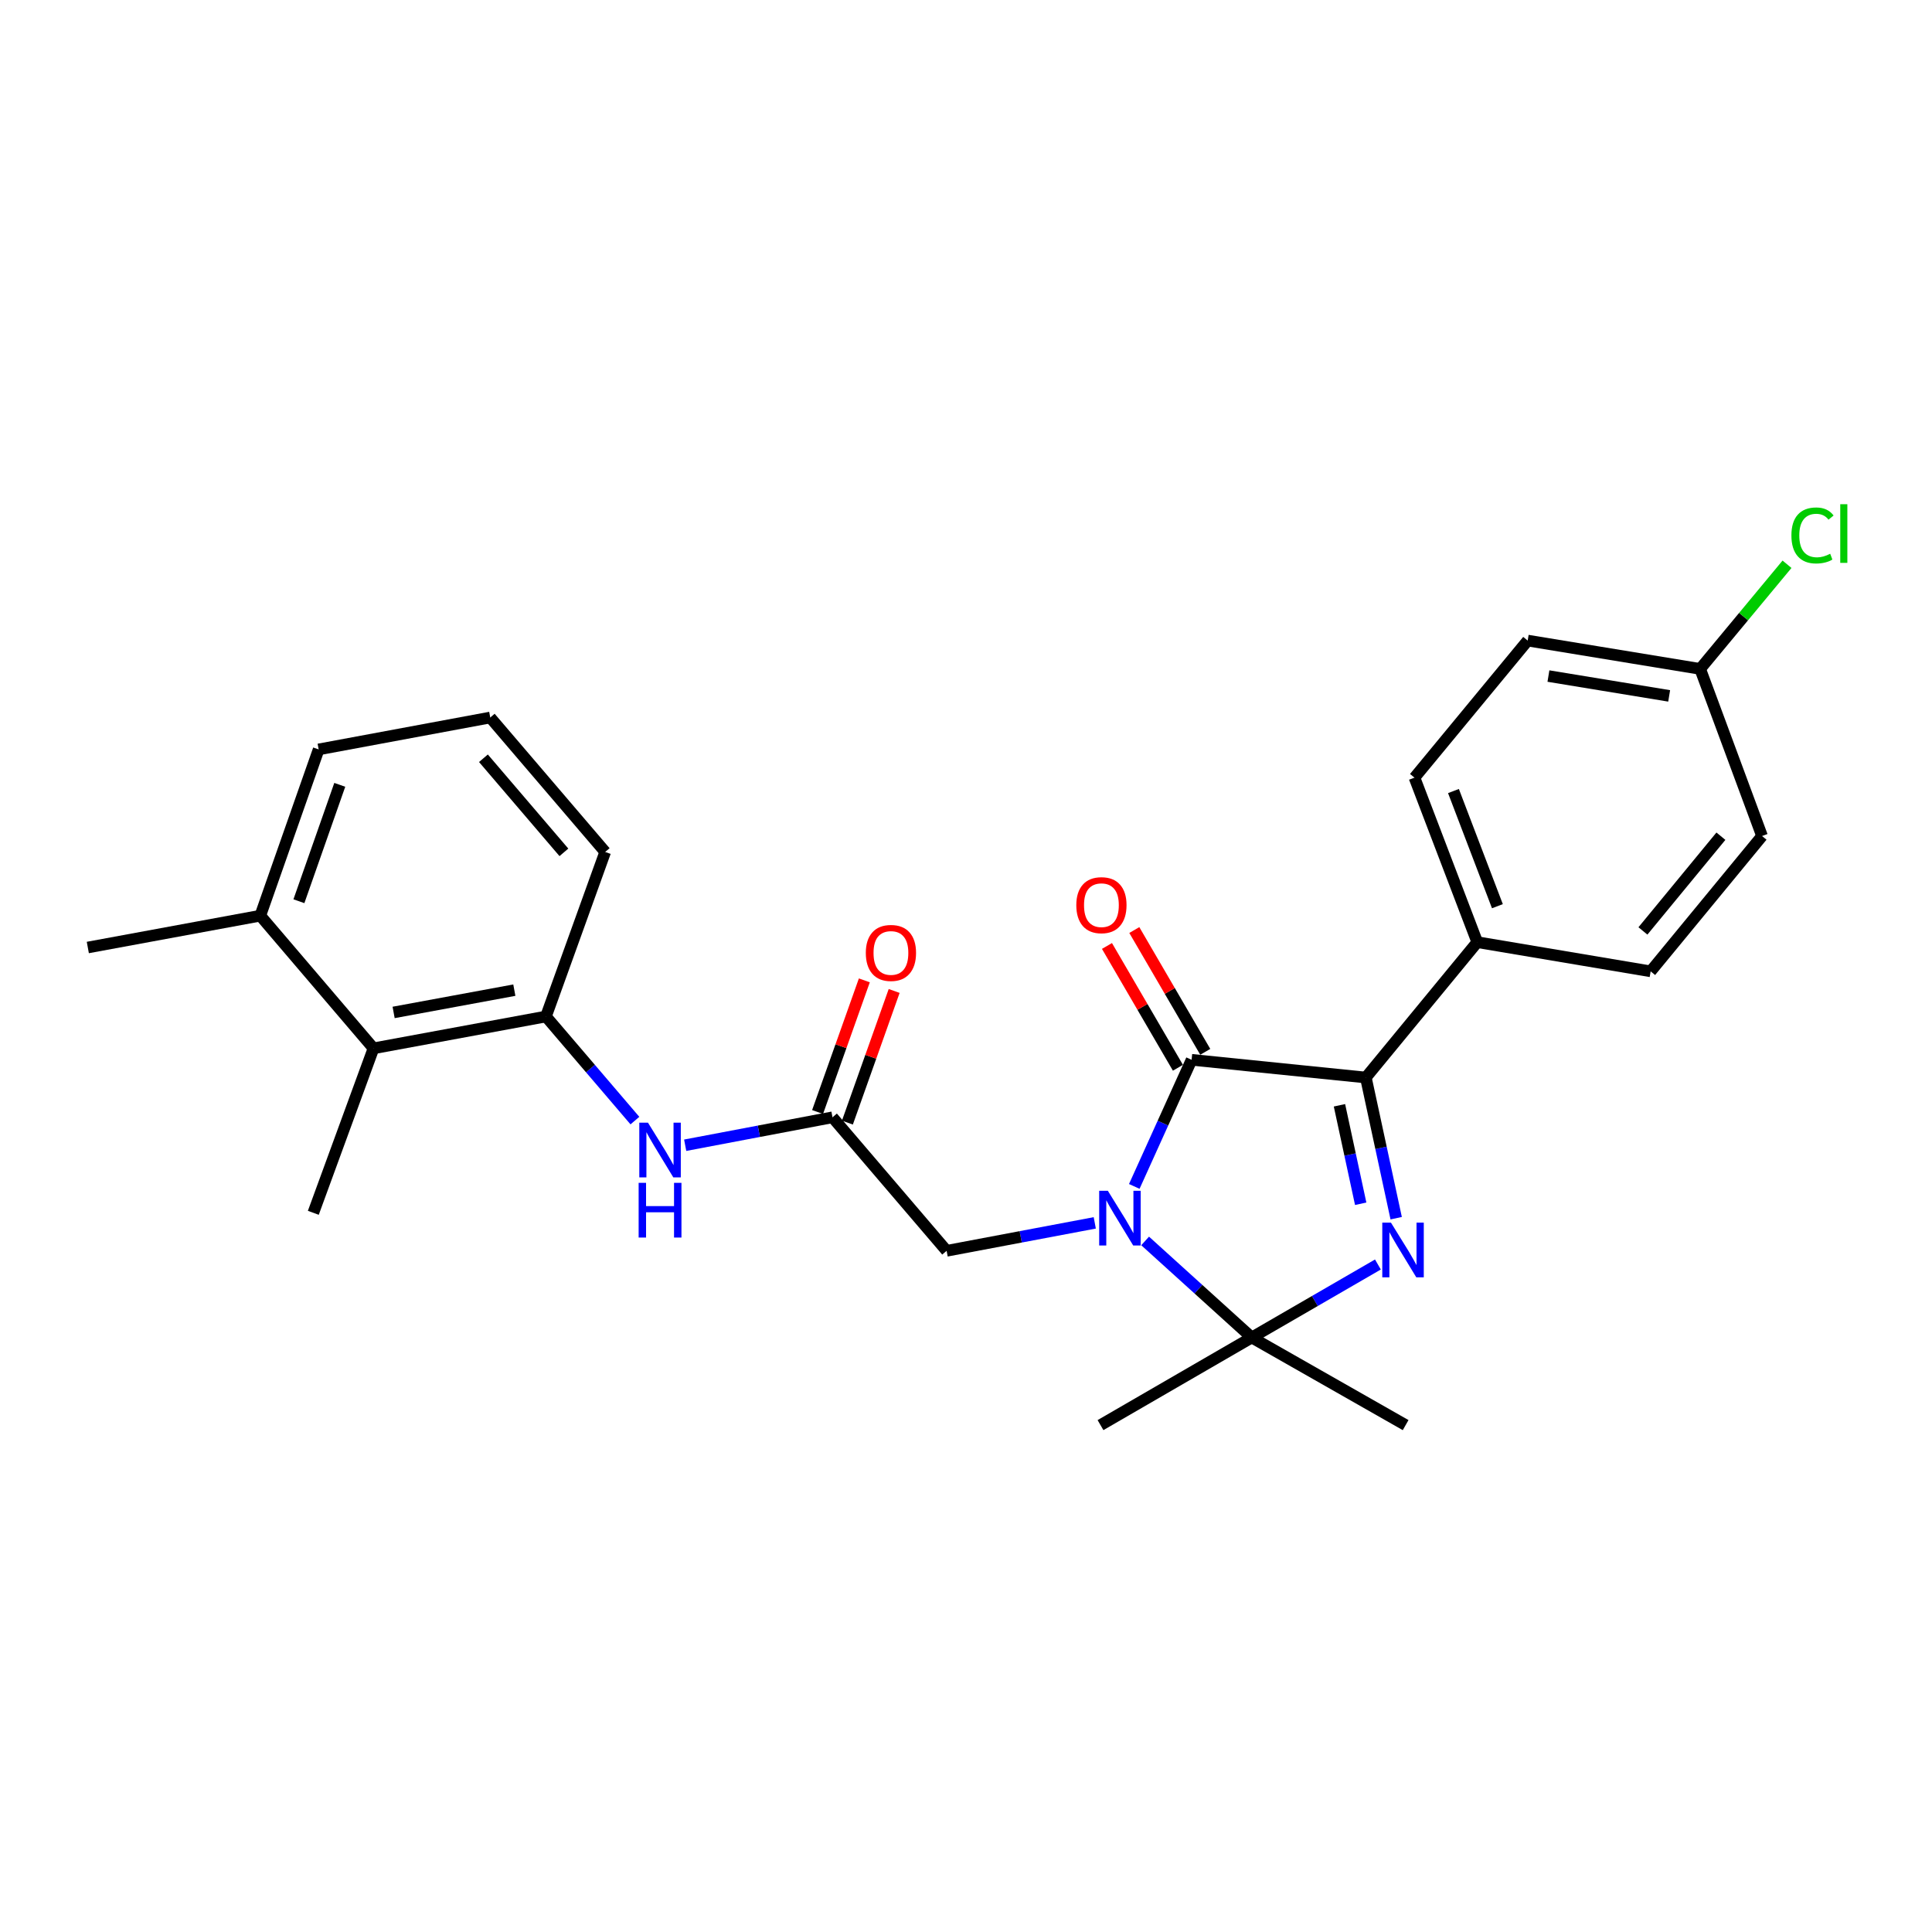 <?xml version='1.0' encoding='iso-8859-1'?>
<svg version='1.1' baseProfile='full'
              xmlns='http://www.w3.org/2000/svg'
                      xmlns:rdkit='http://www.rdkit.org/xml'
                      xmlns:xlink='http://www.w3.org/1999/xlink'
                  xml:space='preserve'
width='1000px' height='1000px' viewBox='0 0 1000 1000'>
<!-- END OF HEADER -->
<rect style='opacity:1.0;fill:#FFFFFF;stroke:none' width='1000' height='1000' x='0' y='0'> </rect>
<path class='bond-1' d='M 587.102,614.088 L 601.934,581.319' style='fill:none;fill-rule:evenodd;stroke:#0000FF;stroke-width:6px;stroke-linecap:butt;stroke-linejoin:miter;stroke-opacity:1' />
<path class='bond-1' d='M 601.934,581.319 L 616.767,548.55' style='fill:none;fill-rule:evenodd;stroke:#000000;stroke-width:6px;stroke-linecap:butt;stroke-linejoin:miter;stroke-opacity:1' />
<path class='bond-2' d='M 592.716,642.309 L 620.312,667.303' style='fill:none;fill-rule:evenodd;stroke:#0000FF;stroke-width:6px;stroke-linecap:butt;stroke-linejoin:miter;stroke-opacity:1' />
<path class='bond-2' d='M 620.312,667.303 L 647.908,692.297' style='fill:none;fill-rule:evenodd;stroke:#000000;stroke-width:6px;stroke-linecap:butt;stroke-linejoin:miter;stroke-opacity:1' />
<path class='bond-5' d='M 566.652,632.954 L 528.313,640.189' style='fill:none;fill-rule:evenodd;stroke:#0000FF;stroke-width:6px;stroke-linecap:butt;stroke-linejoin:miter;stroke-opacity:1' />
<path class='bond-5' d='M 528.313,640.189 L 489.973,647.424' style='fill:none;fill-rule:evenodd;stroke:#000000;stroke-width:6px;stroke-linecap:butt;stroke-linejoin:miter;stroke-opacity:1' />
<path class='bond-0' d='M 713.205,654.503 L 680.556,673.4' style='fill:none;fill-rule:evenodd;stroke:#0000FF;stroke-width:6px;stroke-linecap:butt;stroke-linejoin:miter;stroke-opacity:1' />
<path class='bond-0' d='M 680.556,673.4 L 647.908,692.297' style='fill:none;fill-rule:evenodd;stroke:#000000;stroke-width:6px;stroke-linecap:butt;stroke-linejoin:miter;stroke-opacity:1' />
<path class='bond-26' d='M 722.661,630.535 L 714.81,594.129' style='fill:none;fill-rule:evenodd;stroke:#0000FF;stroke-width:6px;stroke-linecap:butt;stroke-linejoin:miter;stroke-opacity:1' />
<path class='bond-26' d='M 714.81,594.129 L 706.959,557.723' style='fill:none;fill-rule:evenodd;stroke:#000000;stroke-width:6px;stroke-linecap:butt;stroke-linejoin:miter;stroke-opacity:1' />
<path class='bond-26' d='M 704.293,623.066 L 698.798,597.582' style='fill:none;fill-rule:evenodd;stroke:#0000FF;stroke-width:6px;stroke-linecap:butt;stroke-linejoin:miter;stroke-opacity:1' />
<path class='bond-26' d='M 698.798,597.582 L 693.302,572.097' style='fill:none;fill-rule:evenodd;stroke:#000000;stroke-width:6px;stroke-linecap:butt;stroke-linejoin:miter;stroke-opacity:1' />
<path class='bond-3' d='M 616.767,548.55 L 706.959,557.723' style='fill:none;fill-rule:evenodd;stroke:#000000;stroke-width:6px;stroke-linecap:butt;stroke-linejoin:miter;stroke-opacity:1' />
<path class='bond-10' d='M 623.844,544.427 L 605.481,512.907' style='fill:none;fill-rule:evenodd;stroke:#000000;stroke-width:6px;stroke-linecap:butt;stroke-linejoin:miter;stroke-opacity:1' />
<path class='bond-10' d='M 605.481,512.907 L 587.118,481.386' style='fill:none;fill-rule:evenodd;stroke:#FF0000;stroke-width:6px;stroke-linecap:butt;stroke-linejoin:miter;stroke-opacity:1' />
<path class='bond-10' d='M 609.69,552.672 L 591.327,521.152' style='fill:none;fill-rule:evenodd;stroke:#000000;stroke-width:6px;stroke-linecap:butt;stroke-linejoin:miter;stroke-opacity:1' />
<path class='bond-10' d='M 591.327,521.152 L 572.964,489.632' style='fill:none;fill-rule:evenodd;stroke:#FF0000;stroke-width:6px;stroke-linecap:butt;stroke-linejoin:miter;stroke-opacity:1' />
<path class='bond-15' d='M 647.908,692.297 L 727.553,737.634' style='fill:none;fill-rule:evenodd;stroke:#000000;stroke-width:6px;stroke-linecap:butt;stroke-linejoin:miter;stroke-opacity:1' />
<path class='bond-16' d='M 647.908,692.297 L 569.619,737.634' style='fill:none;fill-rule:evenodd;stroke:#000000;stroke-width:6px;stroke-linecap:butt;stroke-linejoin:miter;stroke-opacity:1' />
<path class='bond-9' d='M 706.959,557.723 L 764.628,487.66' style='fill:none;fill-rule:evenodd;stroke:#000000;stroke-width:6px;stroke-linecap:butt;stroke-linejoin:miter;stroke-opacity:1' />
<path class='bond-4' d='M 430.895,578.316 L 489.973,647.424' style='fill:none;fill-rule:evenodd;stroke:#000000;stroke-width:6px;stroke-linecap:butt;stroke-linejoin:miter;stroke-opacity:1' />
<path class='bond-6' d='M 430.895,578.316 L 392.773,585.546' style='fill:none;fill-rule:evenodd;stroke:#000000;stroke-width:6px;stroke-linecap:butt;stroke-linejoin:miter;stroke-opacity:1' />
<path class='bond-6' d='M 392.773,585.546 L 354.651,592.775' style='fill:none;fill-rule:evenodd;stroke:#0000FF;stroke-width:6px;stroke-linecap:butt;stroke-linejoin:miter;stroke-opacity:1' />
<path class='bond-11' d='M 438.613,581.058 L 450.714,546.987' style='fill:none;fill-rule:evenodd;stroke:#000000;stroke-width:6px;stroke-linecap:butt;stroke-linejoin:miter;stroke-opacity:1' />
<path class='bond-11' d='M 450.714,546.987 L 462.816,512.917' style='fill:none;fill-rule:evenodd;stroke:#FF0000;stroke-width:6px;stroke-linecap:butt;stroke-linejoin:miter;stroke-opacity:1' />
<path class='bond-11' d='M 423.177,575.575 L 435.279,541.505' style='fill:none;fill-rule:evenodd;stroke:#000000;stroke-width:6px;stroke-linecap:butt;stroke-linejoin:miter;stroke-opacity:1' />
<path class='bond-11' d='M 435.279,541.505 L 447.381,507.434' style='fill:none;fill-rule:evenodd;stroke:#FF0000;stroke-width:6px;stroke-linecap:butt;stroke-linejoin:miter;stroke-opacity:1' />
<path class='bond-7' d='M 328.627,580.017 L 305.603,553.076' style='fill:none;fill-rule:evenodd;stroke:#0000FF;stroke-width:6px;stroke-linecap:butt;stroke-linejoin:miter;stroke-opacity:1' />
<path class='bond-7' d='M 305.603,553.076 L 282.579,526.136' style='fill:none;fill-rule:evenodd;stroke:#000000;stroke-width:6px;stroke-linecap:butt;stroke-linejoin:miter;stroke-opacity:1' />
<path class='bond-8' d='M 282.579,526.136 L 193.324,542.616' style='fill:none;fill-rule:evenodd;stroke:#000000;stroke-width:6px;stroke-linecap:butt;stroke-linejoin:miter;stroke-opacity:1' />
<path class='bond-8' d='M 266.217,512.5 L 203.738,524.036' style='fill:none;fill-rule:evenodd;stroke:#000000;stroke-width:6px;stroke-linecap:butt;stroke-linejoin:miter;stroke-opacity:1' />
<path class='bond-21' d='M 282.579,526.136 L 313.247,440.967' style='fill:none;fill-rule:evenodd;stroke:#000000;stroke-width:6px;stroke-linecap:butt;stroke-linejoin:miter;stroke-opacity:1' />
<path class='bond-12' d='M 193.324,542.616 L 134.728,473.955' style='fill:none;fill-rule:evenodd;stroke:#000000;stroke-width:6px;stroke-linecap:butt;stroke-linejoin:miter;stroke-opacity:1' />
<path class='bond-23' d='M 193.324,542.616 L 162.174,627.749' style='fill:none;fill-rule:evenodd;stroke:#000000;stroke-width:6px;stroke-linecap:butt;stroke-linejoin:miter;stroke-opacity:1' />
<path class='bond-13' d='M 764.628,487.66 L 732.131,402.509' style='fill:none;fill-rule:evenodd;stroke:#000000;stroke-width:6px;stroke-linecap:butt;stroke-linejoin:miter;stroke-opacity:1' />
<path class='bond-13' d='M 775.057,469.047 L 752.309,409.441' style='fill:none;fill-rule:evenodd;stroke:#000000;stroke-width:6px;stroke-linecap:butt;stroke-linejoin:miter;stroke-opacity:1' />
<path class='bond-14' d='M 764.628,487.66 L 854.374,502.766' style='fill:none;fill-rule:evenodd;stroke:#000000;stroke-width:6px;stroke-linecap:butt;stroke-linejoin:miter;stroke-opacity:1' />
<path class='bond-25' d='M 134.728,473.955 L 45.455,490.426' style='fill:none;fill-rule:evenodd;stroke:#000000;stroke-width:6px;stroke-linecap:butt;stroke-linejoin:miter;stroke-opacity:1' />
<path class='bond-28' d='M 134.728,473.955 L 164.941,387.894' style='fill:none;fill-rule:evenodd;stroke:#000000;stroke-width:6px;stroke-linecap:butt;stroke-linejoin:miter;stroke-opacity:1' />
<path class='bond-28' d='M 154.715,466.472 L 175.864,406.229' style='fill:none;fill-rule:evenodd;stroke:#000000;stroke-width:6px;stroke-linecap:butt;stroke-linejoin:miter;stroke-opacity:1' />
<path class='bond-18' d='M 732.131,402.509 L 790.727,331.564' style='fill:none;fill-rule:evenodd;stroke:#000000;stroke-width:6px;stroke-linecap:butt;stroke-linejoin:miter;stroke-opacity:1' />
<path class='bond-19' d='M 854.374,502.766 L 912.033,432.722' style='fill:none;fill-rule:evenodd;stroke:#000000;stroke-width:6px;stroke-linecap:butt;stroke-linejoin:miter;stroke-opacity:1' />
<path class='bond-19' d='M 850.376,481.849 L 890.737,432.818' style='fill:none;fill-rule:evenodd;stroke:#000000;stroke-width:6px;stroke-linecap:butt;stroke-linejoin:miter;stroke-opacity:1' />
<path class='bond-17' d='M 880,346.224 L 912.033,432.722' style='fill:none;fill-rule:evenodd;stroke:#000000;stroke-width:6px;stroke-linecap:butt;stroke-linejoin:miter;stroke-opacity:1' />
<path class='bond-20' d='M 880,346.224 L 902.477,319.143' style='fill:none;fill-rule:evenodd;stroke:#000000;stroke-width:6px;stroke-linecap:butt;stroke-linejoin:miter;stroke-opacity:1' />
<path class='bond-20' d='M 902.477,319.143 L 924.954,292.061' style='fill:none;fill-rule:evenodd;stroke:#00CC00;stroke-width:6px;stroke-linecap:butt;stroke-linejoin:miter;stroke-opacity:1' />
<path class='bond-27' d='M 880,346.224 L 790.727,331.564' style='fill:none;fill-rule:evenodd;stroke:#000000;stroke-width:6px;stroke-linecap:butt;stroke-linejoin:miter;stroke-opacity:1' />
<path class='bond-27' d='M 863.955,360.189 L 801.464,349.927' style='fill:none;fill-rule:evenodd;stroke:#000000;stroke-width:6px;stroke-linecap:butt;stroke-linejoin:miter;stroke-opacity:1' />
<path class='bond-22' d='M 313.247,440.967 L 253.75,371.386' style='fill:none;fill-rule:evenodd;stroke:#000000;stroke-width:6px;stroke-linecap:butt;stroke-linejoin:miter;stroke-opacity:1' />
<path class='bond-22' d='M 291.873,441.175 L 250.225,392.469' style='fill:none;fill-rule:evenodd;stroke:#000000;stroke-width:6px;stroke-linecap:butt;stroke-linejoin:miter;stroke-opacity:1' />
<path class='bond-24' d='M 253.75,371.386 L 164.941,387.894' style='fill:none;fill-rule:evenodd;stroke:#000000;stroke-width:6px;stroke-linecap:butt;stroke-linejoin:miter;stroke-opacity:1' />
<path  class='atom-0' d='M 573.414 616.337
L 582.694 631.337
Q 583.614 632.817, 585.094 635.497
Q 586.574 638.177, 586.654 638.337
L 586.654 616.337
L 590.414 616.337
L 590.414 644.657
L 586.534 644.657
L 576.574 628.257
Q 575.414 626.337, 574.174 624.137
Q 572.974 621.937, 572.614 621.257
L 572.614 644.657
L 568.934 644.657
L 568.934 616.337
L 573.414 616.337
' fill='#0000FF'/>
<path  class='atom-1' d='M 719.946 632.818
L 729.226 647.818
Q 730.146 649.298, 731.626 651.978
Q 733.106 654.658, 733.186 654.818
L 733.186 632.818
L 736.946 632.818
L 736.946 661.138
L 733.066 661.138
L 723.106 644.738
Q 721.946 642.818, 720.706 640.618
Q 719.506 638.418, 719.146 637.738
L 719.146 661.138
L 715.466 661.138
L 715.466 632.818
L 719.946 632.818
' fill='#0000FF'/>
<path  class='atom-7' d='M 335.38 581.083
L 344.66 596.083
Q 345.58 597.563, 347.06 600.243
Q 348.54 602.923, 348.62 603.083
L 348.62 581.083
L 352.38 581.083
L 352.38 609.403
L 348.5 609.403
L 338.54 593.003
Q 337.38 591.083, 336.14 588.883
Q 334.94 586.683, 334.58 586.003
L 334.58 609.403
L 330.9 609.403
L 330.9 581.083
L 335.38 581.083
' fill='#0000FF'/>
<path  class='atom-7' d='M 330.56 612.235
L 334.4 612.235
L 334.4 624.275
L 348.88 624.275
L 348.88 612.235
L 352.72 612.235
L 352.72 640.555
L 348.88 640.555
L 348.88 627.475
L 334.4 627.475
L 334.4 640.555
L 330.56 640.555
L 330.56 612.235
' fill='#0000FF'/>
<path  class='atom-11' d='M 557.092 468.511
Q 557.092 461.711, 560.452 457.911
Q 563.812 454.111, 570.092 454.111
Q 576.372 454.111, 579.732 457.911
Q 583.092 461.711, 583.092 468.511
Q 583.092 475.391, 579.692 479.311
Q 576.292 483.191, 570.092 483.191
Q 563.852 483.191, 560.452 479.311
Q 557.092 475.431, 557.092 468.511
M 570.092 479.991
Q 574.412 479.991, 576.732 477.111
Q 579.092 474.191, 579.092 468.511
Q 579.092 462.951, 576.732 460.151
Q 574.412 457.311, 570.092 457.311
Q 565.772 457.311, 563.412 460.111
Q 561.092 462.911, 561.092 468.511
Q 561.092 474.231, 563.412 477.111
Q 565.772 479.991, 570.092 479.991
' fill='#FF0000'/>
<path  class='atom-12' d='M 448.144 493.236
Q 448.144 486.436, 451.504 482.636
Q 454.864 478.836, 461.144 478.836
Q 467.424 478.836, 470.784 482.636
Q 474.144 486.436, 474.144 493.236
Q 474.144 500.116, 470.744 504.036
Q 467.344 507.916, 461.144 507.916
Q 454.904 507.916, 451.504 504.036
Q 448.144 500.156, 448.144 493.236
M 461.144 504.716
Q 465.464 504.716, 467.784 501.836
Q 470.144 498.916, 470.144 493.236
Q 470.144 487.676, 467.784 484.876
Q 465.464 482.036, 461.144 482.036
Q 456.824 482.036, 454.464 484.836
Q 452.144 487.636, 452.144 493.236
Q 452.144 498.956, 454.464 501.836
Q 456.824 504.716, 461.144 504.716
' fill='#FF0000'/>
<path  class='atom-21' d='M 927.231 277.141
Q 927.231 270.101, 930.511 266.421
Q 933.831 262.701, 940.111 262.701
Q 945.951 262.701, 949.071 266.821
L 946.431 268.981
Q 944.151 265.981, 940.111 265.981
Q 935.831 265.981, 933.551 268.861
Q 931.311 271.701, 931.311 277.141
Q 931.311 282.741, 933.631 285.621
Q 935.991 288.501, 940.551 288.501
Q 943.671 288.501, 947.311 286.621
L 948.431 289.621
Q 946.951 290.581, 944.711 291.141
Q 942.471 291.701, 939.991 291.701
Q 933.831 291.701, 930.511 287.941
Q 927.231 284.181, 927.231 277.141
' fill='#00CC00'/>
<path  class='atom-21' d='M 952.511 260.981
L 956.191 260.981
L 956.191 291.341
L 952.511 291.341
L 952.511 260.981
' fill='#00CC00'/>
</svg>
